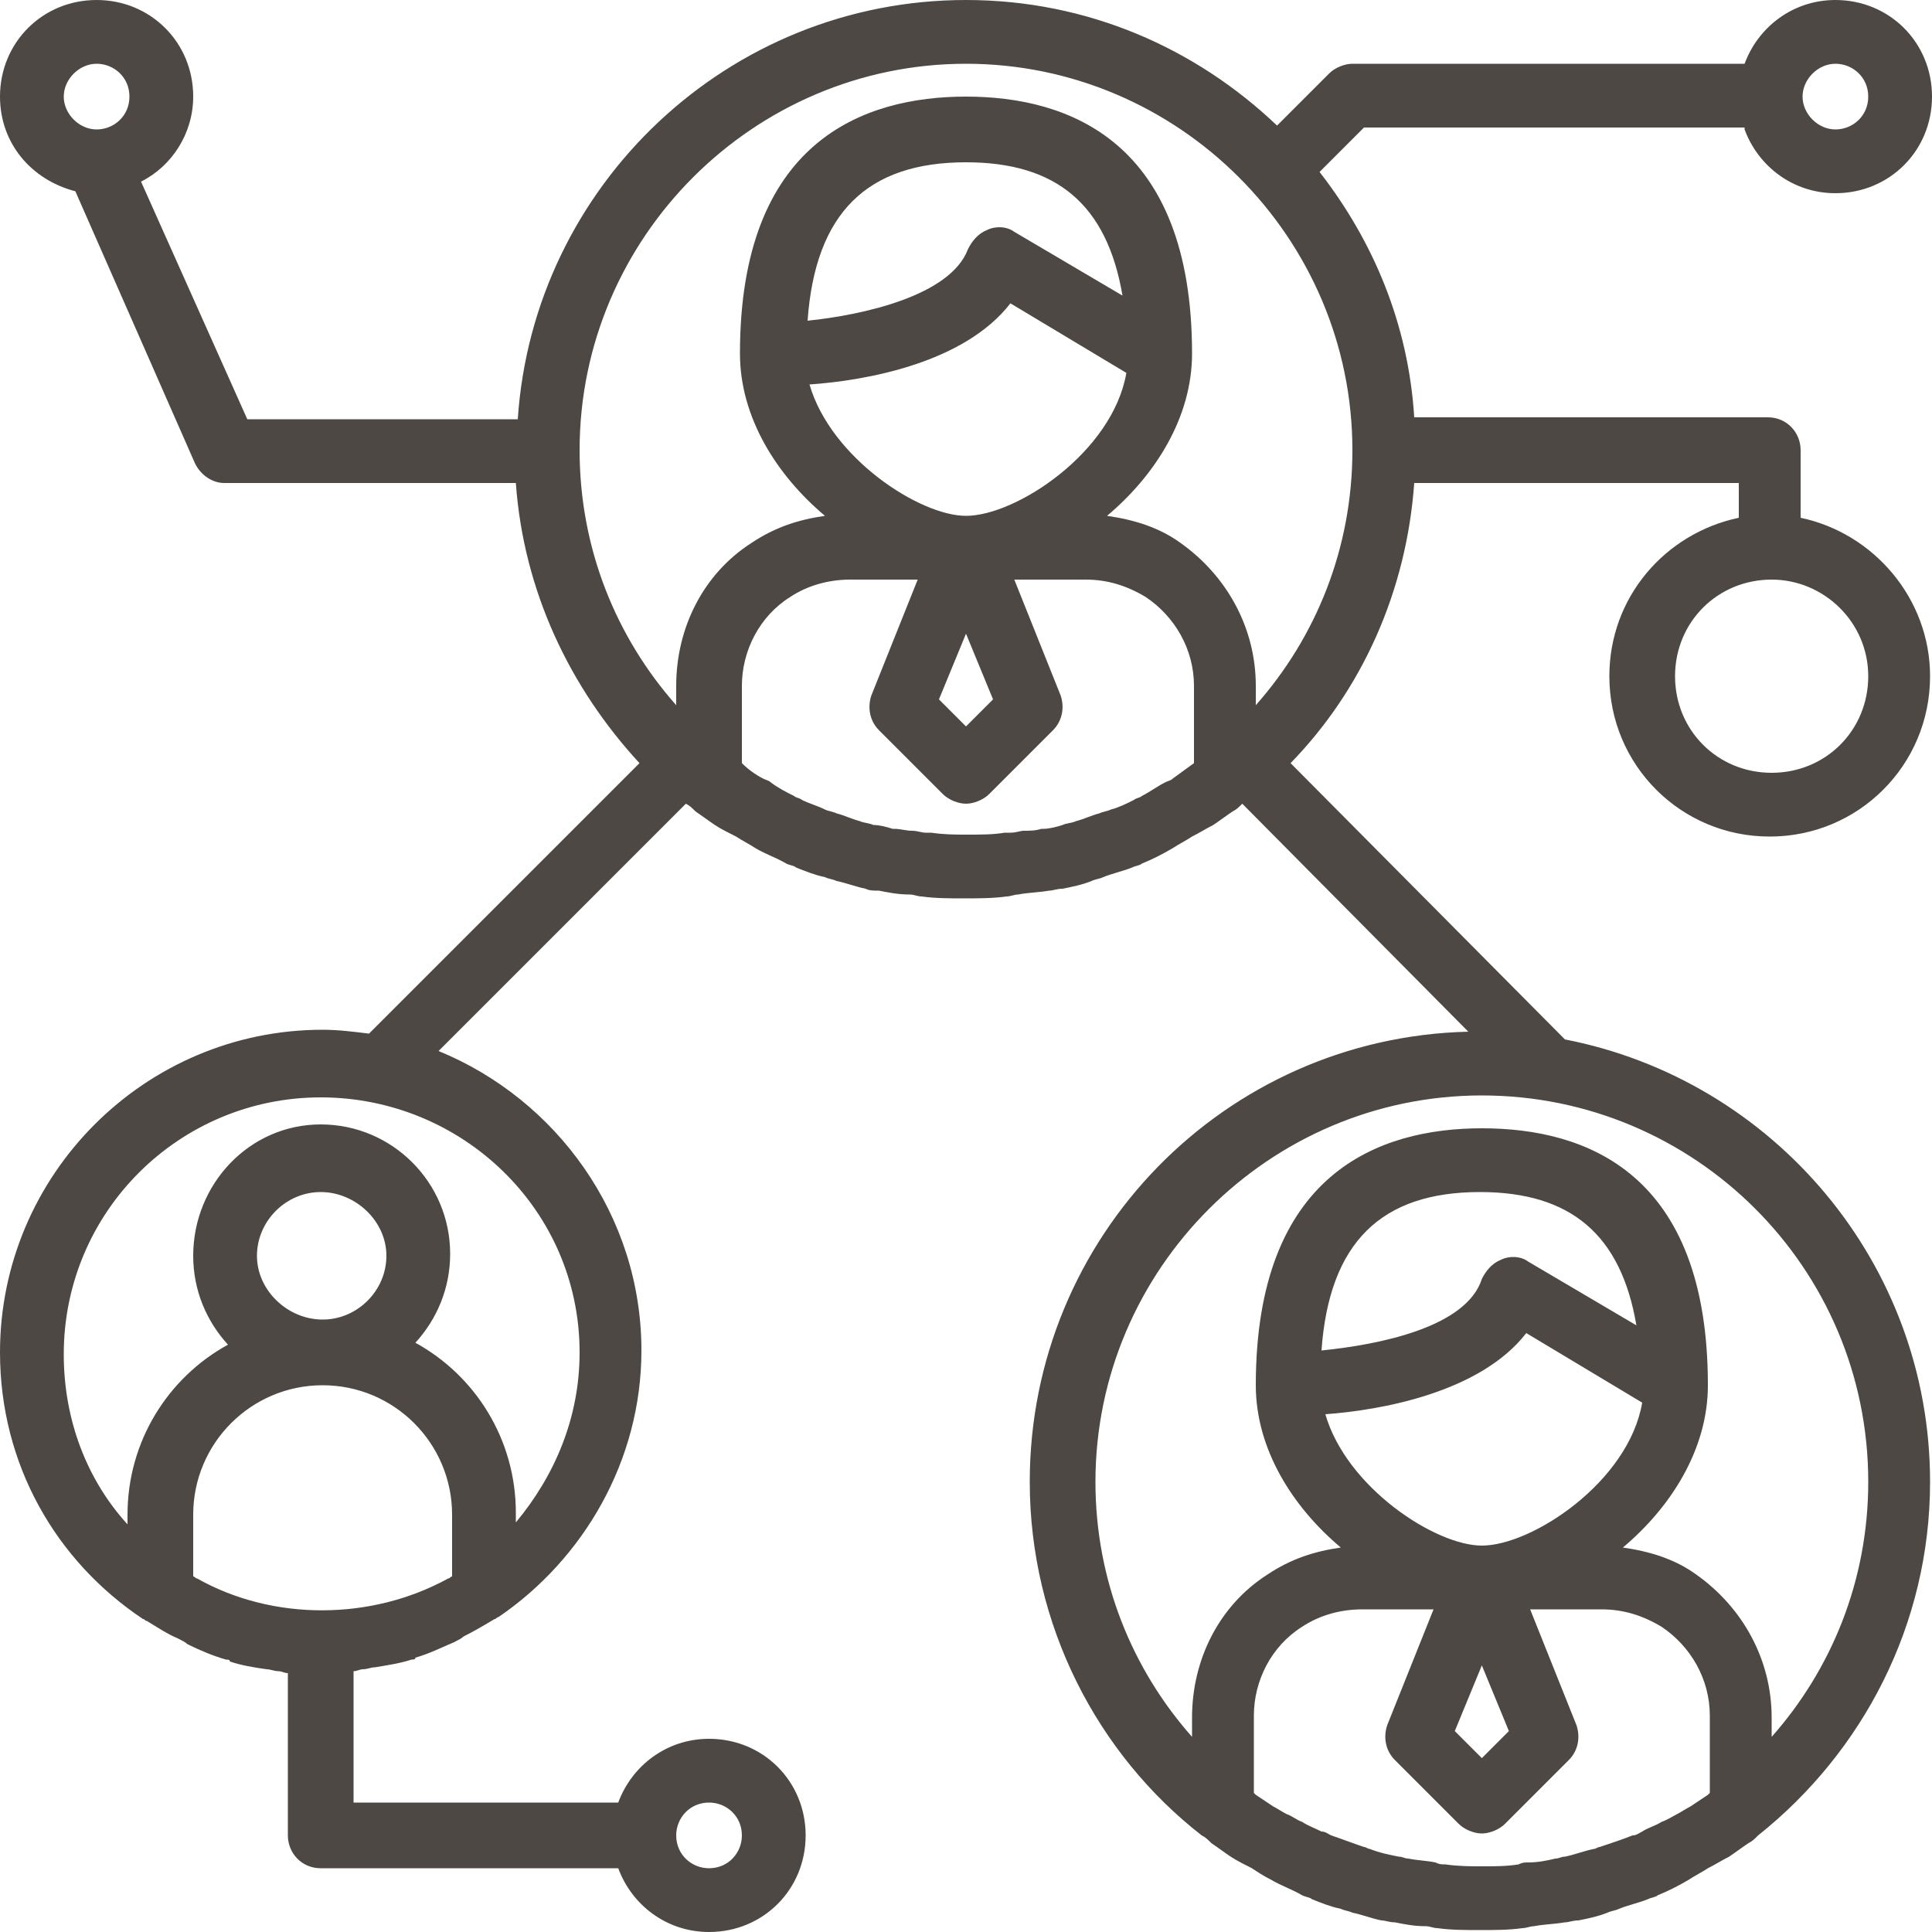 <?xml version="1.0" encoding="utf-8"?>
<!-- Generator: Adobe Illustrator 22.1.0, SVG Export Plug-In . SVG Version: 6.00 Build 0)  -->
<svg version="1.1" id="Layer_1" xmlns="http://www.w3.org/2000/svg" xmlns:xlink="http://www.w3.org/1999/xlink" x="0px" y="0px"
	 width="100px" height="100px" viewBox="0 0 100 100" style="enable-background:new 0 0 100 100;" xml:space="preserve">
<style type="text/css">
	.st0{fill:#4D4844;}
</style>
<path class="st0" d="M90.3,6.7C91,8.6,92.8,10,95,10c2.8,0,5-2.2,5-5s-2.2-5-5-5c-2.2,0-4,1.4-4.7,3.3H70c-0.4,0-0.9,0.2-1.2,0.5
	l-2.7,2.7C61.9,2.5,56.3,0,50,0C37.7,0,27.6,9.6,26.8,21.7h-14L7.3,9.4C8.9,8.6,10,6.9,10,5c0-2.8-2.2-5-5-5S0,2.2,0,5
	c0,2.4,1.6,4.3,3.9,4.9L10.1,24c0.3,0.6,0.9,1,1.5,1h15.1c0.4,5.6,2.8,10.6,6.4,14.5L19.1,53.5c-0.8-0.1-1.6-0.2-2.4-0.2
	C7.5,53.3,0,60.8,0,70c0,5.8,2.9,10.8,7.4,13.8c0,0,0,0,0,0c0.1,0,0.1,0.1,0.2,0.1c0.5,0.3,1.1,0.7,1.6,0.9c0.2,0.1,0.4,0.2,0.5,0.3
	c0.6,0.3,1.3,0.6,2,0.8c0.1,0,0.2,0,0.2,0.1c0.6,0.2,1.2,0.3,1.9,0.4c0.2,0,0.4,0.1,0.6,0.1c0.2,0,0.3,0.1,0.5,0.1V95
	c0,0.9,0.7,1.7,1.7,1.7H32c0.7,1.9,2.5,3.3,4.7,3.3c2.8,0,5-2.2,5-5s-2.2-5-5-5c-2.2,0-4,1.4-4.7,3.3H18.3v-6.8
	c0.2,0,0.3-0.1,0.5-0.1c0.2,0,0.4-0.1,0.6-0.1c0.6-0.1,1.3-0.2,1.9-0.4c0.1,0,0.2,0,0.2-0.1c0.7-0.2,1.3-0.5,2-0.8
	c0.2-0.1,0.4-0.2,0.5-0.3c0.6-0.3,1.1-0.6,1.6-0.9c0.1,0,0.1-0.1,0.2-0.1c0,0,0,0,0,0c4.4-3,7.4-8.1,7.4-13.8c0-7-4.4-13-10.5-15.5
	l12.8-12.8c0.2,0.1,0.3,0.2,0.5,0.4c0.3,0.2,0.7,0.5,1,0.7c0.3,0.2,0.7,0.4,1.1,0.6c0.3,0.2,0.7,0.4,1,0.6c0.5,0.3,1.1,0.5,1.6,0.8
	c0.2,0.1,0.4,0.1,0.5,0.2c0.5,0.2,1,0.4,1.5,0.5c0.2,0.1,0.4,0.1,0.6,0.2c0.5,0.1,1,0.3,1.5,0.4c0.2,0.1,0.4,0.1,0.7,0.1
	c0.5,0.1,1,0.2,1.6,0.2c0.2,0,0.4,0.1,0.6,0.1c0.7,0.1,1.5,0.1,2.2,0.1s1.5,0,2.2-0.1c0.2,0,0.4-0.1,0.6-0.1c0.5-0.1,1-0.1,1.6-0.2
	c0.2,0,0.4-0.1,0.7-0.1c0.5-0.1,1-0.2,1.5-0.4c0.2-0.1,0.4-0.1,0.6-0.2c0.5-0.2,1-0.3,1.5-0.5c0.2-0.1,0.4-0.1,0.5-0.2
	c0.5-0.2,1.1-0.5,1.6-0.8c0.3-0.2,0.7-0.4,1-0.6c0.4-0.2,0.7-0.4,1.1-0.6c0.3-0.2,0.7-0.5,1-0.7c0.2-0.1,0.3-0.2,0.5-0.4L76,53.4
	C63.4,53.7,53.3,64,53.3,76.7c0,7.4,3.5,14.1,8.9,18.3c0,0,0,0,0,0c0.2,0.1,0.3,0.2,0.5,0.4c0.3,0.2,0.7,0.5,1,0.7
	c0.3,0.2,0.7,0.4,1.1,0.6c0.3,0.2,0.6,0.4,1,0.6c0.5,0.3,1.1,0.5,1.6,0.8c0.2,0.1,0.4,0.1,0.5,0.2c0.5,0.2,1,0.4,1.5,0.5
	c0.2,0.1,0.4,0.1,0.6,0.2c0.5,0.1,1,0.3,1.5,0.4c0.2,0,0.4,0.1,0.7,0.1c0.5,0.1,1,0.2,1.6,0.2c0.2,0,0.4,0.1,0.6,0.1
	c0.7,0.1,1.5,0.1,2.2,0.1c0.7,0,1.5,0,2.2-0.1c0.2,0,0.4-0.1,0.6-0.1c0.5-0.1,1-0.1,1.6-0.2c0.2,0,0.4-0.1,0.7-0.1
	c0.5-0.1,1-0.2,1.5-0.4c0.2-0.1,0.4-0.1,0.6-0.2c0.5-0.2,1-0.3,1.5-0.5c0.2-0.1,0.4-0.1,0.5-0.2c0.5-0.2,1.1-0.5,1.6-0.8
	c0.3-0.2,0.7-0.4,1-0.6c0.4-0.2,0.7-0.4,1.1-0.6c0.3-0.2,0.7-0.5,1-0.7c0.2-0.1,0.3-0.2,0.5-0.4c0,0,0,0,0,0
	c5.4-4.3,8.9-10.9,8.9-18.3c0-11.3-8.1-20.8-18.9-22.9L66.8,39.5c3.7-3.8,6-8.9,6.4-14.5H90v1.8c-3.8,0.8-6.7,4.1-6.7,8.2
	c0,4.6,3.7,8.3,8.3,8.3c4.6,0,8.3-3.7,8.3-8.3c0-4-2.9-7.4-6.7-8.2v-3.5c0-0.9-0.7-1.7-1.7-1.7H73.2c-0.3-4.8-2.1-9.1-4.9-12.7
	l2.3-2.3H90.3z M95,3.3c0.9,0,1.7,0.7,1.7,1.7S95.9,6.7,95,6.7S93.3,5.9,93.3,5S94.1,3.3,95,3.3z M5,3.3c0.9,0,1.7,0.7,1.7,1.7
	S5.9,6.7,5,6.7S3.3,5.9,3.3,5S4.1,3.3,5,3.3z M36.7,93.3c0.9,0,1.7,0.7,1.7,1.7c0,0.9-0.7,1.7-1.7,1.7c-0.9,0-1.7-0.7-1.7-1.7
	C35,94.1,35.7,93.3,36.7,93.3z M13.3,65c0-1.8,1.5-3.3,3.3-3.3S20,63.2,20,65s-1.5,3.3-3.3,3.3S13.3,66.8,13.3,65z M16.7,71.7
	c3.7,0,6.7,3,6.7,6.7v3.2c-0.1,0-0.1,0.1-0.2,0.1c-4,2.2-9.1,2.2-13,0c-0.1,0-0.1-0.1-0.2-0.1v-3.2C10,74.7,13,71.7,16.7,71.7z
	 M30,70c0,3.4-1.3,6.4-3.3,8.8v-0.5c0-3.8-2.1-7.1-5.2-8.8c1.1-1.2,1.8-2.8,1.8-4.6c0-3.7-3-6.7-6.7-6.7S10,61.3,10,65
	c0,1.8,0.7,3.4,1.8,4.6c-3.1,1.7-5.2,5-5.2,8.8v0.5c-2.1-2.3-3.3-5.4-3.3-8.8c0-7.4,6-13.3,13.3-13.3S30,62.6,30,70z M96.7,35
	c0,2.8-2.2,5-5,5c-2.8,0-5-2.2-5-5s2.2-5,5-5C94.4,30,96.7,32.2,96.7,35z M52.3,15.7l6,3.6c-0.7,4.1-5.7,7.4-8.3,7.4
	c-2.4,0-7-3-8.1-6.8C44.8,19.7,49.9,18.8,52.3,15.7z M41.8,16.6c0.4-5.6,3.1-8.2,8.2-8.2c4.7,0,7.3,2.2,8.1,6.9l-5.6-3.3
	c-0.4-0.3-1-0.3-1.4-0.1c-0.5,0.2-0.8,0.6-1,1C49.2,15.3,44.7,16.3,41.8,16.6z M50,32.8l1.4,3.4L50,37.6l-1.4-1.4L50,32.8z M47.5,30
	l-2.4,6c-0.2,0.6-0.1,1.3,0.4,1.8l3.3,3.3c0.3,0.3,0.8,0.5,1.2,0.5s0.9-0.2,1.2-0.5l3.3-3.3c0.5-0.5,0.6-1.2,0.4-1.8l-2.4-6h3.7
	c1.1,0,2.1,0.3,3.1,0.9c1.5,1,2.5,2.7,2.5,4.6v4c-0.4,0.3-0.7,0.5-1.1,0.8c-0.1,0.1-0.2,0.1-0.4,0.2c-0.4,0.2-0.8,0.5-1.2,0.7
	c-0.1,0.1-0.3,0.1-0.4,0.2c-0.4,0.2-0.8,0.4-1.2,0.5c-0.2,0.1-0.4,0.1-0.6,0.2c-0.4,0.1-0.8,0.3-1.2,0.4c-0.2,0.1-0.5,0.1-0.7,0.2
	c-0.3,0.1-0.7,0.2-1,0.2c0,0-0.1,0-0.1,0c-0.3,0.1-0.6,0.1-0.9,0.1c-0.2,0-0.4,0.1-0.7,0.1c-0.1,0-0.2,0-0.3,0
	c-0.6,0.1-1.2,0.1-1.9,0.1s-1.2,0-1.9-0.1c-0.1,0-0.2,0-0.3,0c-0.2,0-0.4-0.1-0.7-0.1c-0.3,0-0.6-0.1-0.9-0.1c0,0-0.1,0-0.1,0
	c-0.3-0.1-0.7-0.2-1-0.2c-0.2-0.1-0.5-0.1-0.7-0.2c-0.4-0.1-0.8-0.3-1.2-0.4c-0.2-0.1-0.4-0.1-0.6-0.2c-0.4-0.2-0.8-0.3-1.2-0.5
	c-0.1-0.1-0.3-0.1-0.4-0.2c-0.4-0.2-0.8-0.4-1.2-0.7c-0.1-0.1-0.2-0.1-0.4-0.2c-0.4-0.2-0.8-0.5-1.1-0.8v-4c0-1.8,0.9-3.6,2.5-4.6
	c0.9-0.6,2-0.9,3.1-0.9H47.5z M79,69l6,3.6c-0.7,4.1-5.7,7.4-8.3,7.4c-2.4,0-7-3-8.1-6.8C71.4,73,76.6,72.1,79,69z M68.4,69.9
	c0.4-5.6,3.1-8.2,8.2-8.2c4.7,0,7.3,2.2,8.1,6.9l-5.6-3.3c-0.4-0.3-1-0.3-1.4-0.1c-0.5,0.2-0.8,0.6-1,1
	C75.9,68.7,71.4,69.6,68.4,69.9z M76.7,86.2l1.4,3.4L76.7,91l-1.4-1.4L76.7,86.2z M74.2,83.3l-2.4,6c-0.2,0.6-0.1,1.3,0.4,1.8
	l3.3,3.3c0.3,0.3,0.8,0.5,1.2,0.5s0.9-0.2,1.2-0.5l3.3-3.3c0.5-0.5,0.6-1.2,0.4-1.8l-2.4-6h3.7c1.1,0,2.1,0.3,3.1,0.9
	c1.5,1,2.5,2.7,2.5,4.6v4c0,0-0.1,0.1-0.1,0.1c-0.3,0.2-0.6,0.4-0.9,0.6c-0.2,0.1-0.5,0.3-0.7,0.4c-0.2,0.1-0.5,0.3-0.8,0.4
	c-0.3,0.2-0.7,0.3-1,0.5c-0.2,0.1-0.3,0.2-0.5,0.2c-0.5,0.2-1.1,0.4-1.7,0.6c-0.1,0-0.2,0.1-0.3,0.1c-0.5,0.1-1,0.3-1.5,0.4
	c-0.2,0-0.3,0.1-0.5,0.1c-0.4,0.1-0.9,0.2-1.4,0.2c-0.2,0-0.3,0-0.5,0.1c-0.6,0.1-1.2,0.1-1.9,0.1c-0.6,0-1.2,0-1.9-0.1
	c-0.2,0-0.3,0-0.5-0.1c-0.5-0.1-0.9-0.1-1.4-0.2c-0.2,0-0.3-0.1-0.5-0.1c-0.5-0.1-1-0.2-1.5-0.4c-0.1,0-0.2-0.1-0.3-0.1
	c-0.6-0.2-1.1-0.4-1.7-0.6c-0.2-0.1-0.3-0.2-0.5-0.2c-0.4-0.2-0.7-0.3-1-0.5c-0.3-0.1-0.5-0.3-0.8-0.4c-0.2-0.1-0.5-0.3-0.7-0.4
	c-0.3-0.2-0.6-0.4-0.9-0.6c0,0-0.1-0.1-0.1-0.1v-4c0-1.8,0.9-3.6,2.5-4.6c0.9-0.6,2-0.9,3.1-0.9H74.2z M96.7,76.7
	c0,5.1-1.9,9.7-5,13.2v-1c0-3-1.5-5.7-3.9-7.4c-1.1-0.8-2.4-1.2-3.8-1.4c2.5-2.1,4.4-5.1,4.4-8.4c0-11-6.3-13.3-11.7-13.3
	c-5.3,0-11.7,2.3-11.7,13.3c0,3.3,1.9,6.3,4.4,8.4c-1.4,0.2-2.6,0.6-3.8,1.4c-2.5,1.6-3.9,4.4-3.9,7.4v1c-3.1-3.5-5-8.1-5-13.2
	c0-11,9-20,20-20S96.7,65.6,96.7,76.7z M65,36.5v-1c0-3-1.5-5.7-3.9-7.4c-1.1-0.8-2.4-1.2-3.8-1.4c2.5-2.1,4.4-5.1,4.4-8.4
	C61.7,7.3,55.3,5,50,5S38.3,7.3,38.3,18.3c0,3.3,1.9,6.3,4.4,8.4c-1.4,0.2-2.6,0.6-3.8,1.4c-2.5,1.6-3.9,4.4-3.9,7.4v1
	c-3.1-3.5-5-8.1-5-13.2c0-11,9-20,20-20s20,9,20,20C70,28.4,68.1,33,65,36.5z"/>
</svg>

